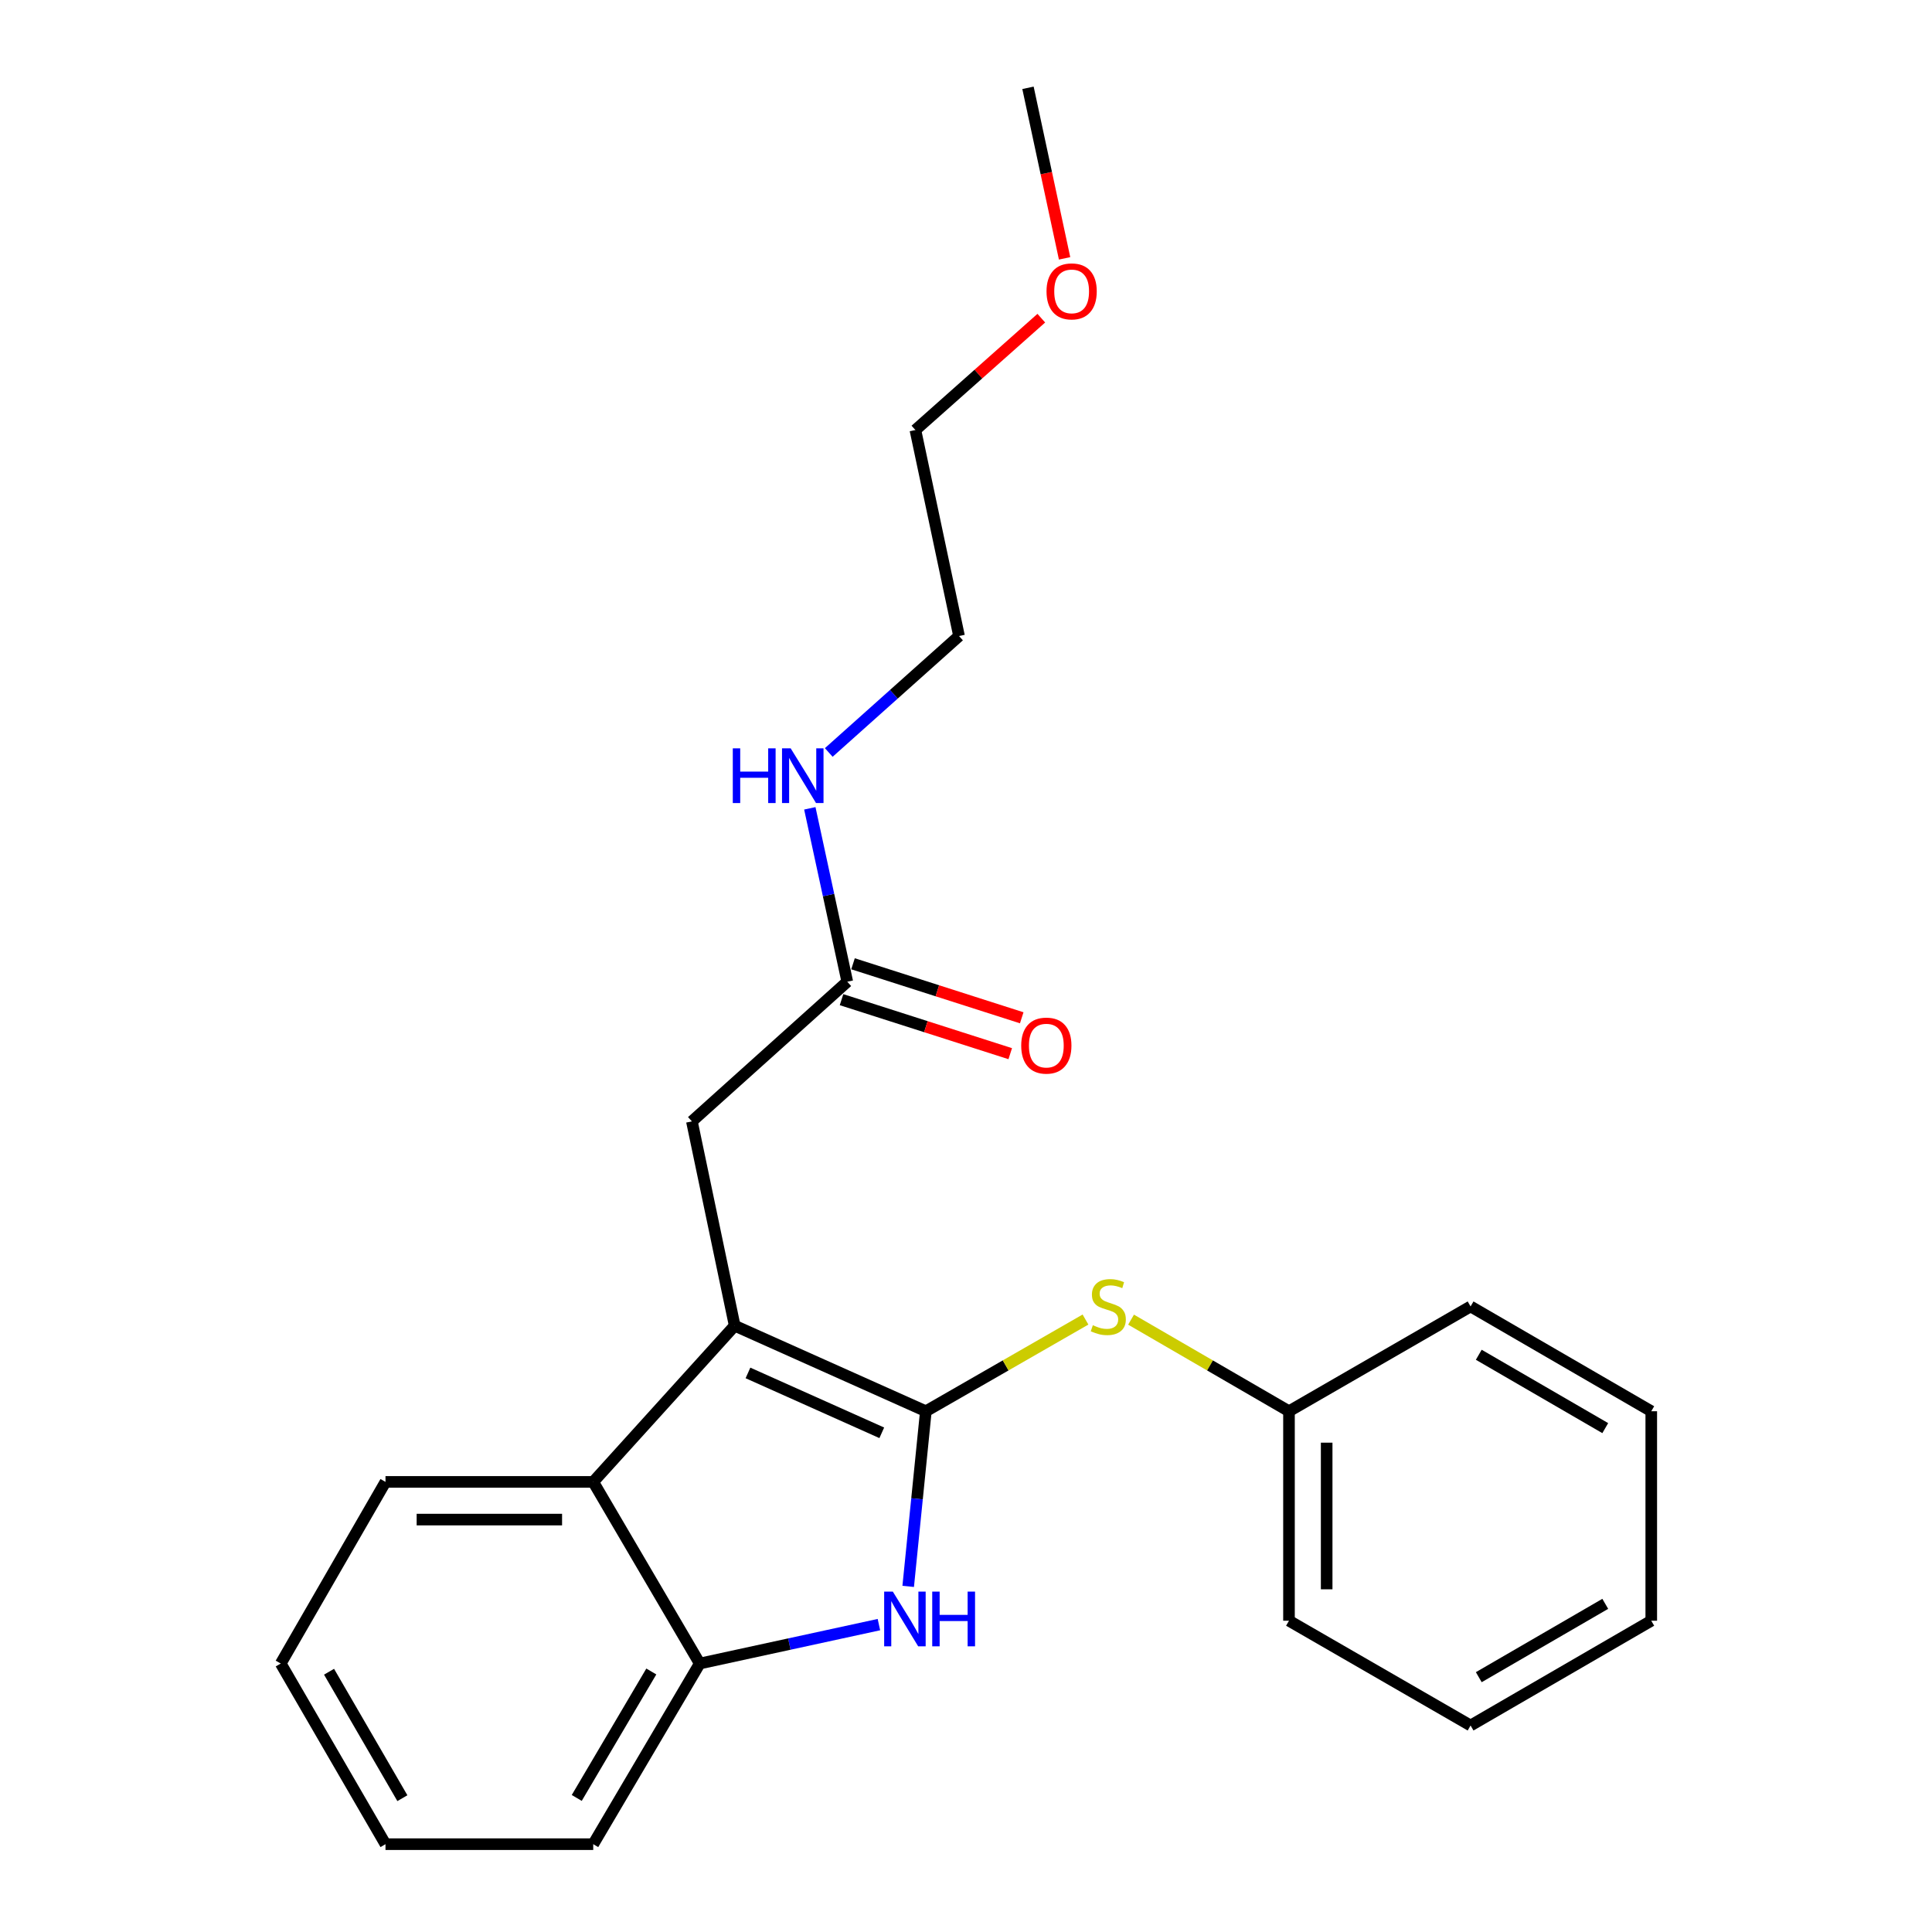 <?xml version='1.0' encoding='iso-8859-1'?>
<svg version='1.1' baseProfile='full'
              xmlns='http://www.w3.org/2000/svg'
                      xmlns:rdkit='http://www.rdkit.org/xml'
                      xmlns:xlink='http://www.w3.org/1999/xlink'
                  xml:space='preserve'
width='1000px' height='1000px' viewBox='0 0 1000 1000'>
<!-- END OF HEADER -->
<rect style='opacity:1.0;fill:#FFFFFF;stroke:none' width='1000' height='1000' x='0' y='0'> </rect>
<path class='bond-0' d='M 479.217,730.458 L 380.274,686.183' style='fill:none;fill-rule:evenodd;stroke:#000000;stroke-width:6px;stroke-linecap:butt;stroke-linejoin:miter;stroke-opacity:1' />
<path class='bond-0' d='M 456.408,741.621 L 387.148,710.628' style='fill:none;fill-rule:evenodd;stroke:#000000;stroke-width:6px;stroke-linecap:butt;stroke-linejoin:miter;stroke-opacity:1' />
<path class='bond-1' d='M 479.217,730.458 L 474.648,775.785' style='fill:none;fill-rule:evenodd;stroke:#000000;stroke-width:6px;stroke-linecap:butt;stroke-linejoin:miter;stroke-opacity:1' />
<path class='bond-1' d='M 474.648,775.785 L 470.08,821.111' style='fill:none;fill-rule:evenodd;stroke:#0000FF;stroke-width:6px;stroke-linecap:butt;stroke-linejoin:miter;stroke-opacity:1' />
<path class='bond-4' d='M 479.217,730.458 L 520.533,706.726' style='fill:none;fill-rule:evenodd;stroke:#000000;stroke-width:6px;stroke-linecap:butt;stroke-linejoin:miter;stroke-opacity:1' />
<path class='bond-4' d='M 520.533,706.726 L 561.849,682.993' style='fill:none;fill-rule:evenodd;stroke:#CCCC00;stroke-width:6px;stroke-linecap:butt;stroke-linejoin:miter;stroke-opacity:1' />
<path class='bond-2' d='M 380.274,686.183 L 307.055,767.03' style='fill:none;fill-rule:evenodd;stroke:#000000;stroke-width:6px;stroke-linecap:butt;stroke-linejoin:miter;stroke-opacity:1' />
<path class='bond-5' d='M 380.274,686.183 L 358.125,580.424' style='fill:none;fill-rule:evenodd;stroke:#000000;stroke-width:6px;stroke-linecap:butt;stroke-linejoin:miter;stroke-opacity:1' />
<path class='bond-3' d='M 454.924,840.896 L 408.556,850.969' style='fill:none;fill-rule:evenodd;stroke:#0000FF;stroke-width:6px;stroke-linecap:butt;stroke-linejoin:miter;stroke-opacity:1' />
<path class='bond-3' d='M 408.556,850.969 L 362.189,861.042' style='fill:none;fill-rule:evenodd;stroke:#000000;stroke-width:6px;stroke-linecap:butt;stroke-linejoin:miter;stroke-opacity:1' />
<path class='bond-10' d='M 307.055,767.03 L 199.531,767.03' style='fill:none;fill-rule:evenodd;stroke:#000000;stroke-width:6px;stroke-linecap:butt;stroke-linejoin:miter;stroke-opacity:1' />
<path class='bond-10' d='M 290.927,786.534 L 215.659,786.534' style='fill:none;fill-rule:evenodd;stroke:#000000;stroke-width:6px;stroke-linecap:butt;stroke-linejoin:miter;stroke-opacity:1' />
<path class='bond-23' d='M 307.055,767.03 L 362.189,861.042' style='fill:none;fill-rule:evenodd;stroke:#000000;stroke-width:6px;stroke-linecap:butt;stroke-linejoin:miter;stroke-opacity:1' />
<path class='bond-11' d='M 362.189,861.042 L 307.055,954.545' style='fill:none;fill-rule:evenodd;stroke:#000000;stroke-width:6px;stroke-linecap:butt;stroke-linejoin:miter;stroke-opacity:1' />
<path class='bond-11' d='M 337.117,865.161 L 298.524,930.613' style='fill:none;fill-rule:evenodd;stroke:#000000;stroke-width:6px;stroke-linecap:butt;stroke-linejoin:miter;stroke-opacity:1' />
<path class='bond-9' d='M 585.435,683.048 L 626.306,706.753' style='fill:none;fill-rule:evenodd;stroke:#CCCC00;stroke-width:6px;stroke-linecap:butt;stroke-linejoin:miter;stroke-opacity:1' />
<path class='bond-9' d='M 626.306,706.753 L 667.177,730.458' style='fill:none;fill-rule:evenodd;stroke:#000000;stroke-width:6px;stroke-linecap:butt;stroke-linejoin:miter;stroke-opacity:1' />
<path class='bond-6' d='M 358.125,580.424 L 438.549,508.138' style='fill:none;fill-rule:evenodd;stroke:#000000;stroke-width:6px;stroke-linecap:butt;stroke-linejoin:miter;stroke-opacity:1' />
<path class='bond-7' d='M 435.576,517.426 L 479.238,531.404' style='fill:none;fill-rule:evenodd;stroke:#000000;stroke-width:6px;stroke-linecap:butt;stroke-linejoin:miter;stroke-opacity:1' />
<path class='bond-7' d='M 479.238,531.404 L 522.899,545.382' style='fill:none;fill-rule:evenodd;stroke:#FF0000;stroke-width:6px;stroke-linecap:butt;stroke-linejoin:miter;stroke-opacity:1' />
<path class='bond-7' d='M 441.523,498.85 L 485.185,512.828' style='fill:none;fill-rule:evenodd;stroke:#000000;stroke-width:6px;stroke-linecap:butt;stroke-linejoin:miter;stroke-opacity:1' />
<path class='bond-7' d='M 485.185,512.828 L 528.847,526.807' style='fill:none;fill-rule:evenodd;stroke:#FF0000;stroke-width:6px;stroke-linecap:butt;stroke-linejoin:miter;stroke-opacity:1' />
<path class='bond-8' d='M 438.549,508.138 L 428.855,463.263' style='fill:none;fill-rule:evenodd;stroke:#000000;stroke-width:6px;stroke-linecap:butt;stroke-linejoin:miter;stroke-opacity:1' />
<path class='bond-8' d='M 428.855,463.263 L 419.161,418.389' style='fill:none;fill-rule:evenodd;stroke:#0000FF;stroke-width:6px;stroke-linecap:butt;stroke-linejoin:miter;stroke-opacity:1' />
<path class='bond-13' d='M 428.964,389.477 L 462.678,359.34' style='fill:none;fill-rule:evenodd;stroke:#0000FF;stroke-width:6px;stroke-linecap:butt;stroke-linejoin:miter;stroke-opacity:1' />
<path class='bond-13' d='M 462.678,359.34 L 496.392,329.204' style='fill:none;fill-rule:evenodd;stroke:#000000;stroke-width:6px;stroke-linecap:butt;stroke-linejoin:miter;stroke-opacity:1' />
<path class='bond-15' d='M 667.177,730.458 L 667.177,838.883' style='fill:none;fill-rule:evenodd;stroke:#000000;stroke-width:6px;stroke-linecap:butt;stroke-linejoin:miter;stroke-opacity:1' />
<path class='bond-15' d='M 686.681,746.722 L 686.681,822.619' style='fill:none;fill-rule:evenodd;stroke:#000000;stroke-width:6px;stroke-linecap:butt;stroke-linejoin:miter;stroke-opacity:1' />
<path class='bond-16' d='M 667.177,730.458 L 761.168,676.214' style='fill:none;fill-rule:evenodd;stroke:#000000;stroke-width:6px;stroke-linecap:butt;stroke-linejoin:miter;stroke-opacity:1' />
<path class='bond-18' d='M 199.531,767.03 L 145.308,861.042' style='fill:none;fill-rule:evenodd;stroke:#000000;stroke-width:6px;stroke-linecap:butt;stroke-linejoin:miter;stroke-opacity:1' />
<path class='bond-19' d='M 307.055,954.545 L 199.531,954.545' style='fill:none;fill-rule:evenodd;stroke:#000000;stroke-width:6px;stroke-linecap:butt;stroke-linejoin:miter;stroke-opacity:1' />
<path class='bond-12' d='M 538.974,164.688 L 506.392,193.633' style='fill:none;fill-rule:evenodd;stroke:#FF0000;stroke-width:6px;stroke-linecap:butt;stroke-linejoin:miter;stroke-opacity:1' />
<path class='bond-12' d='M 506.392,193.633 L 473.81,222.579' style='fill:none;fill-rule:evenodd;stroke:#000000;stroke-width:6px;stroke-linecap:butt;stroke-linejoin:miter;stroke-opacity:1' />
<path class='bond-17' d='M 551.027,133.724 L 541.556,89.59' style='fill:none;fill-rule:evenodd;stroke:#FF0000;stroke-width:6px;stroke-linecap:butt;stroke-linejoin:miter;stroke-opacity:1' />
<path class='bond-17' d='M 541.556,89.59 L 532.085,45.455' style='fill:none;fill-rule:evenodd;stroke:#000000;stroke-width:6px;stroke-linecap:butt;stroke-linejoin:miter;stroke-opacity:1' />
<path class='bond-14' d='M 496.392,329.204 L 473.81,222.579' style='fill:none;fill-rule:evenodd;stroke:#000000;stroke-width:6px;stroke-linecap:butt;stroke-linejoin:miter;stroke-opacity:1' />
<path class='bond-20' d='M 667.177,838.883 L 761.168,893.117' style='fill:none;fill-rule:evenodd;stroke:#000000;stroke-width:6px;stroke-linecap:butt;stroke-linejoin:miter;stroke-opacity:1' />
<path class='bond-21' d='M 761.168,676.214 L 854.692,730.458' style='fill:none;fill-rule:evenodd;stroke:#000000;stroke-width:6px;stroke-linecap:butt;stroke-linejoin:miter;stroke-opacity:1' />
<path class='bond-21' d='M 765.41,701.223 L 830.878,739.194' style='fill:none;fill-rule:evenodd;stroke:#000000;stroke-width:6px;stroke-linecap:butt;stroke-linejoin:miter;stroke-opacity:1' />
<path class='bond-24' d='M 145.308,861.042 L 199.531,954.545' style='fill:none;fill-rule:evenodd;stroke:#000000;stroke-width:6px;stroke-linecap:butt;stroke-linejoin:miter;stroke-opacity:1' />
<path class='bond-24' d='M 170.314,865.283 L 208.27,930.735' style='fill:none;fill-rule:evenodd;stroke:#000000;stroke-width:6px;stroke-linecap:butt;stroke-linejoin:miter;stroke-opacity:1' />
<path class='bond-25' d='M 761.168,893.117 L 854.692,838.883' style='fill:none;fill-rule:evenodd;stroke:#000000;stroke-width:6px;stroke-linecap:butt;stroke-linejoin:miter;stroke-opacity:1' />
<path class='bond-25' d='M 765.412,868.109 L 830.879,830.145' style='fill:none;fill-rule:evenodd;stroke:#000000;stroke-width:6px;stroke-linecap:butt;stroke-linejoin:miter;stroke-opacity:1' />
<path class='bond-22' d='M 854.692,730.458 L 854.692,838.883' style='fill:none;fill-rule:evenodd;stroke:#000000;stroke-width:6px;stroke-linecap:butt;stroke-linejoin:miter;stroke-opacity:1' />
<path  class='atom-2' d='M 462.121 823.813
L 471.401 838.813
Q 472.321 840.293, 473.801 842.973
Q 475.281 845.653, 475.361 845.813
L 475.361 823.813
L 479.121 823.813
L 479.121 852.133
L 475.241 852.133
L 465.281 835.733
Q 464.121 833.813, 462.881 831.613
Q 461.681 829.413, 461.321 828.733
L 461.321 852.133
L 457.641 852.133
L 457.641 823.813
L 462.121 823.813
' fill='#0000FF'/>
<path  class='atom-2' d='M 482.521 823.813
L 486.361 823.813
L 486.361 835.853
L 500.841 835.853
L 500.841 823.813
L 504.681 823.813
L 504.681 852.133
L 500.841 852.133
L 500.841 839.053
L 486.361 839.053
L 486.361 852.133
L 482.521 852.133
L 482.521 823.813
' fill='#0000FF'/>
<path  class='atom-5' d='M 565.652 685.934
Q 565.972 686.054, 567.292 686.614
Q 568.612 687.174, 570.052 687.534
Q 571.532 687.854, 572.972 687.854
Q 575.652 687.854, 577.212 686.574
Q 578.772 685.254, 578.772 682.974
Q 578.772 681.414, 577.972 680.454
Q 577.212 679.494, 576.012 678.974
Q 574.812 678.454, 572.812 677.854
Q 570.292 677.094, 568.772 676.374
Q 567.292 675.654, 566.212 674.134
Q 565.172 672.614, 565.172 670.054
Q 565.172 666.494, 567.572 664.294
Q 570.012 662.094, 574.812 662.094
Q 578.092 662.094, 581.812 663.654
L 580.892 666.734
Q 577.492 665.334, 574.932 665.334
Q 572.172 665.334, 570.652 666.494
Q 569.132 667.614, 569.172 669.574
Q 569.172 671.094, 569.932 672.014
Q 570.732 672.934, 571.852 673.454
Q 573.012 673.974, 574.932 674.574
Q 577.492 675.374, 579.012 676.174
Q 580.532 676.974, 581.612 678.614
Q 582.732 680.214, 582.732 682.974
Q 582.732 686.894, 580.092 689.014
Q 577.492 691.094, 573.132 691.094
Q 570.612 691.094, 568.692 690.534
Q 566.812 690.014, 564.572 689.094
L 565.652 685.934
' fill='#CCCC00'/>
<path  class='atom-8' d='M 528.577 541.202
Q 528.577 534.402, 531.937 530.602
Q 535.297 526.802, 541.577 526.802
Q 547.857 526.802, 551.217 530.602
Q 554.577 534.402, 554.577 541.202
Q 554.577 548.082, 551.177 552.002
Q 547.777 555.882, 541.577 555.882
Q 535.337 555.882, 531.937 552.002
Q 528.577 548.122, 528.577 541.202
M 541.577 552.682
Q 545.897 552.682, 548.217 549.802
Q 550.577 546.882, 550.577 541.202
Q 550.577 535.642, 548.217 532.842
Q 545.897 530.002, 541.577 530.002
Q 537.257 530.002, 534.897 532.802
Q 532.577 535.602, 532.577 541.202
Q 532.577 546.922, 534.897 549.802
Q 537.257 552.682, 541.577 552.682
' fill='#FF0000'/>
<path  class='atom-9' d='M 379.292 387.341
L 383.132 387.341
L 383.132 399.381
L 397.612 399.381
L 397.612 387.341
L 401.452 387.341
L 401.452 415.661
L 397.612 415.661
L 397.612 402.581
L 383.132 402.581
L 383.132 415.661
L 379.292 415.661
L 379.292 387.341
' fill='#0000FF'/>
<path  class='atom-9' d='M 409.252 387.341
L 418.532 402.341
Q 419.452 403.821, 420.932 406.501
Q 422.412 409.181, 422.492 409.341
L 422.492 387.341
L 426.252 387.341
L 426.252 415.661
L 422.372 415.661
L 412.412 399.261
Q 411.252 397.341, 410.012 395.141
Q 408.812 392.941, 408.452 392.261
L 408.452 415.661
L 404.772 415.661
L 404.772 387.341
L 409.252 387.341
' fill='#0000FF'/>
<path  class='atom-13' d='M 541.678 150.816
Q 541.678 144.016, 545.038 140.216
Q 548.398 136.416, 554.678 136.416
Q 560.958 136.416, 564.318 140.216
Q 567.678 144.016, 567.678 150.816
Q 567.678 157.696, 564.278 161.616
Q 560.878 165.496, 554.678 165.496
Q 548.438 165.496, 545.038 161.616
Q 541.678 157.736, 541.678 150.816
M 554.678 162.296
Q 558.998 162.296, 561.318 159.416
Q 563.678 156.496, 563.678 150.816
Q 563.678 145.256, 561.318 142.456
Q 558.998 139.616, 554.678 139.616
Q 550.358 139.616, 547.998 142.416
Q 545.678 145.216, 545.678 150.816
Q 545.678 156.536, 547.998 159.416
Q 550.358 162.296, 554.678 162.296
' fill='#FF0000'/>
</svg>
